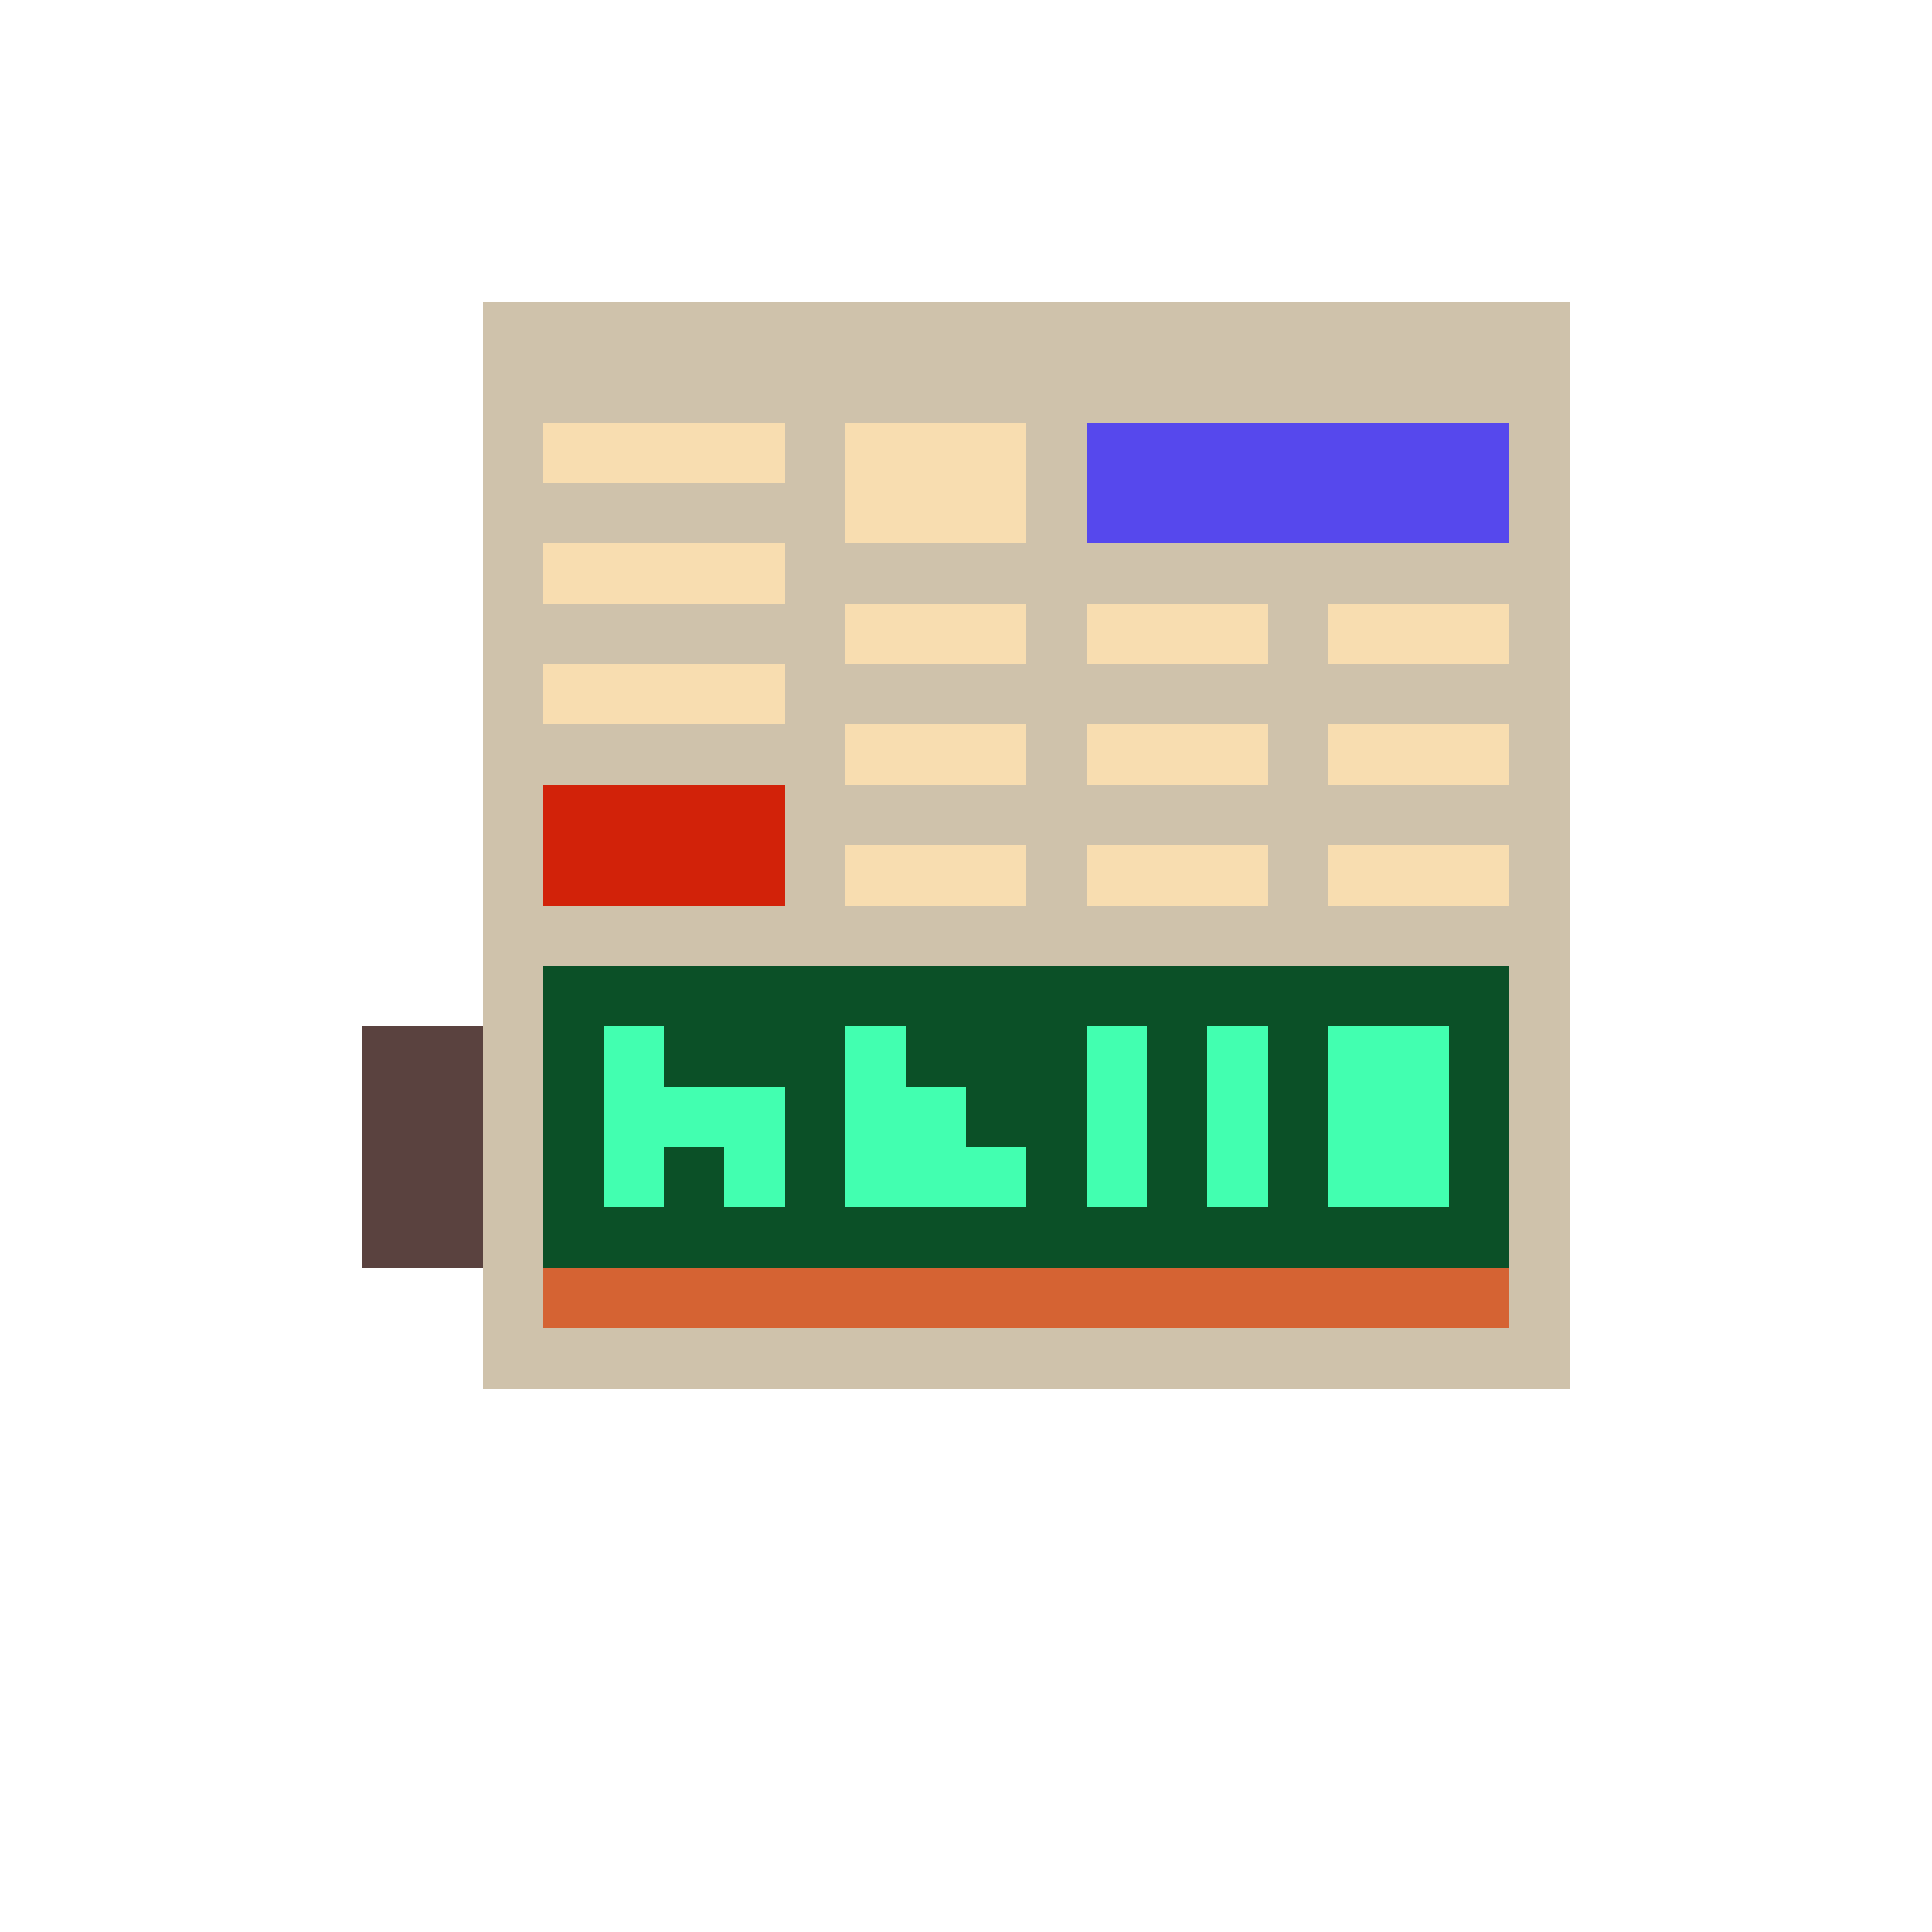 <svg width="320" height="320" viewBox="0 0 320 320" xmlns="http://www.w3.org/2000/svg" shape-rendering="crispEdges"><rect width="100%" height="100%" fill="none" /><rect width="180" height="10" x="80" y="50" fill="#cfc2ab" shape-rendering="crispEdges" /><rect width="180" height="10" x="80" y="60" fill="#cfc2ab" shape-rendering="crispEdges" /><rect width="10" height="10" x="80" y="70" fill="#cfc2ab" shape-rendering="crispEdges" /><rect width="40" height="10" x="90" y="70" fill="#f8ddb0" shape-rendering="crispEdges" /><rect width="10" height="10" x="130" y="70" fill="#cfc2ab" shape-rendering="crispEdges" /><rect width="30" height="10" x="140" y="70" fill="#f8ddb0" shape-rendering="crispEdges" /><rect width="10" height="10" x="170" y="70" fill="#cfc2ab" shape-rendering="crispEdges" /><rect width="70" height="10" x="180" y="70" fill="#5648ed" shape-rendering="crispEdges" /><rect width="10" height="10" x="250" y="70" fill="#cfc2ab" shape-rendering="crispEdges" /><rect width="60" height="10" x="80" y="80" fill="#cfc2ab" shape-rendering="crispEdges" /><rect width="30" height="10" x="140" y="80" fill="#f8ddb0" shape-rendering="crispEdges" /><rect width="10" height="10" x="170" y="80" fill="#cfc2ab" shape-rendering="crispEdges" /><rect width="70" height="10" x="180" y="80" fill="#5648ed" shape-rendering="crispEdges" /><rect width="10" height="10" x="250" y="80" fill="#cfc2ab" shape-rendering="crispEdges" /><rect width="10" height="10" x="80" y="90" fill="#cfc2ab" shape-rendering="crispEdges" /><rect width="40" height="10" x="90" y="90" fill="#f8ddb0" shape-rendering="crispEdges" /><rect width="130" height="10" x="130" y="90" fill="#cfc2ab" shape-rendering="crispEdges" /><rect width="60" height="10" x="80" y="100" fill="#cfc2ab" shape-rendering="crispEdges" /><rect width="30" height="10" x="140" y="100" fill="#f8ddb0" shape-rendering="crispEdges" /><rect width="10" height="10" x="170" y="100" fill="#cfc2ab" shape-rendering="crispEdges" /><rect width="30" height="10" x="180" y="100" fill="#f8ddb0" shape-rendering="crispEdges" /><rect width="10" height="10" x="210" y="100" fill="#cfc2ab" shape-rendering="crispEdges" /><rect width="30" height="10" x="220" y="100" fill="#f8ddb0" shape-rendering="crispEdges" /><rect width="10" height="10" x="250" y="100" fill="#cfc2ab" shape-rendering="crispEdges" /><rect width="10" height="10" x="80" y="110" fill="#cfc2ab" shape-rendering="crispEdges" /><rect width="40" height="10" x="90" y="110" fill="#f8ddb0" shape-rendering="crispEdges" /><rect width="130" height="10" x="130" y="110" fill="#cfc2ab" shape-rendering="crispEdges" /><rect width="60" height="10" x="80" y="120" fill="#cfc2ab" shape-rendering="crispEdges" /><rect width="30" height="10" x="140" y="120" fill="#f8ddb0" shape-rendering="crispEdges" /><rect width="10" height="10" x="170" y="120" fill="#cfc2ab" shape-rendering="crispEdges" /><rect width="30" height="10" x="180" y="120" fill="#f8ddb0" shape-rendering="crispEdges" /><rect width="10" height="10" x="210" y="120" fill="#cfc2ab" shape-rendering="crispEdges" /><rect width="30" height="10" x="220" y="120" fill="#f8ddb0" shape-rendering="crispEdges" /><rect width="10" height="10" x="250" y="120" fill="#cfc2ab" shape-rendering="crispEdges" /><rect width="10" height="10" x="80" y="130" fill="#cfc2ab" shape-rendering="crispEdges" /><rect width="40" height="10" x="90" y="130" fill="#d22209" shape-rendering="crispEdges" /><rect width="130" height="10" x="130" y="130" fill="#cfc2ab" shape-rendering="crispEdges" /><rect width="10" height="10" x="80" y="140" fill="#cfc2ab" shape-rendering="crispEdges" /><rect width="40" height="10" x="90" y="140" fill="#d22209" shape-rendering="crispEdges" /><rect width="10" height="10" x="130" y="140" fill="#cfc2ab" shape-rendering="crispEdges" /><rect width="30" height="10" x="140" y="140" fill="#f8ddb0" shape-rendering="crispEdges" /><rect width="10" height="10" x="170" y="140" fill="#cfc2ab" shape-rendering="crispEdges" /><rect width="30" height="10" x="180" y="140" fill="#f8ddb0" shape-rendering="crispEdges" /><rect width="10" height="10" x="210" y="140" fill="#cfc2ab" shape-rendering="crispEdges" /><rect width="30" height="10" x="220" y="140" fill="#f8ddb0" shape-rendering="crispEdges" /><rect width="10" height="10" x="250" y="140" fill="#cfc2ab" shape-rendering="crispEdges" /><rect width="180" height="10" x="80" y="150" fill="#cfc2ab" shape-rendering="crispEdges" /><rect width="10" height="10" x="80" y="160" fill="#cfc2ab" shape-rendering="crispEdges" /><rect width="160" height="10" x="90" y="160" fill="#0b5027" shape-rendering="crispEdges" /><rect width="10" height="10" x="250" y="160" fill="#cfc2ab" shape-rendering="crispEdges" /><rect width="20" height="10" x="60" y="170" fill="#5a423f" shape-rendering="crispEdges" /><rect width="10" height="10" x="80" y="170" fill="#cfc2ab" shape-rendering="crispEdges" /><rect width="10" height="10" x="90" y="170" fill="#0b5027" shape-rendering="crispEdges" /><rect width="10" height="10" x="100" y="170" fill="#42ffb0" shape-rendering="crispEdges" /><rect width="30" height="10" x="110" y="170" fill="#0b5027" shape-rendering="crispEdges" /><rect width="10" height="10" x="140" y="170" fill="#42ffb0" shape-rendering="crispEdges" /><rect width="30" height="10" x="150" y="170" fill="#0b5027" shape-rendering="crispEdges" /><rect width="10" height="10" x="180" y="170" fill="#42ffb0" shape-rendering="crispEdges" /><rect width="10" height="10" x="190" y="170" fill="#0b5027" shape-rendering="crispEdges" /><rect width="10" height="10" x="200" y="170" fill="#42ffb0" shape-rendering="crispEdges" /><rect width="10" height="10" x="210" y="170" fill="#0b5027" shape-rendering="crispEdges" /><rect width="20" height="10" x="220" y="170" fill="#42ffb0" shape-rendering="crispEdges" /><rect width="10" height="10" x="240" y="170" fill="#0b5027" shape-rendering="crispEdges" /><rect width="10" height="10" x="250" y="170" fill="#cfc2ab" shape-rendering="crispEdges" /><rect width="20" height="10" x="60" y="180" fill="#5a423f" shape-rendering="crispEdges" /><rect width="10" height="10" x="80" y="180" fill="#cfc2ab" shape-rendering="crispEdges" /><rect width="10" height="10" x="90" y="180" fill="#0b5027" shape-rendering="crispEdges" /><rect width="30" height="10" x="100" y="180" fill="#42ffb0" shape-rendering="crispEdges" /><rect width="10" height="10" x="130" y="180" fill="#0b5027" shape-rendering="crispEdges" /><rect width="20" height="10" x="140" y="180" fill="#42ffb0" shape-rendering="crispEdges" /><rect width="20" height="10" x="160" y="180" fill="#0b5027" shape-rendering="crispEdges" /><rect width="10" height="10" x="180" y="180" fill="#42ffb0" shape-rendering="crispEdges" /><rect width="10" height="10" x="190" y="180" fill="#0b5027" shape-rendering="crispEdges" /><rect width="10" height="10" x="200" y="180" fill="#42ffb0" shape-rendering="crispEdges" /><rect width="10" height="10" x="210" y="180" fill="#0b5027" shape-rendering="crispEdges" /><rect width="20" height="10" x="220" y="180" fill="#42ffb0" shape-rendering="crispEdges" /><rect width="10" height="10" x="240" y="180" fill="#0b5027" shape-rendering="crispEdges" /><rect width="10" height="10" x="250" y="180" fill="#cfc2ab" shape-rendering="crispEdges" /><rect width="20" height="10" x="60" y="190" fill="#5a423f" shape-rendering="crispEdges" /><rect width="10" height="10" x="80" y="190" fill="#cfc2ab" shape-rendering="crispEdges" /><rect width="10" height="10" x="90" y="190" fill="#0b5027" shape-rendering="crispEdges" /><rect width="10" height="10" x="100" y="190" fill="#42ffb0" shape-rendering="crispEdges" /><rect width="10" height="10" x="110" y="190" fill="#0b5027" shape-rendering="crispEdges" /><rect width="10" height="10" x="120" y="190" fill="#42ffb0" shape-rendering="crispEdges" /><rect width="10" height="10" x="130" y="190" fill="#0b5027" shape-rendering="crispEdges" /><rect width="30" height="10" x="140" y="190" fill="#42ffb0" shape-rendering="crispEdges" /><rect width="10" height="10" x="170" y="190" fill="#0b5027" shape-rendering="crispEdges" /><rect width="10" height="10" x="180" y="190" fill="#42ffb0" shape-rendering="crispEdges" /><rect width="10" height="10" x="190" y="190" fill="#0b5027" shape-rendering="crispEdges" /><rect width="10" height="10" x="200" y="190" fill="#42ffb0" shape-rendering="crispEdges" /><rect width="10" height="10" x="210" y="190" fill="#0b5027" shape-rendering="crispEdges" /><rect width="20" height="10" x="220" y="190" fill="#42ffb0" shape-rendering="crispEdges" /><rect width="10" height="10" x="240" y="190" fill="#0b5027" shape-rendering="crispEdges" /><rect width="10" height="10" x="250" y="190" fill="#cfc2ab" shape-rendering="crispEdges" /><rect width="20" height="10" x="60" y="200" fill="#5a423f" shape-rendering="crispEdges" /><rect width="10" height="10" x="80" y="200" fill="#cfc2ab" shape-rendering="crispEdges" /><rect width="160" height="10" x="90" y="200" fill="#0b5027" shape-rendering="crispEdges" /><rect width="10" height="10" x="250" y="200" fill="#cfc2ab" shape-rendering="crispEdges" /><rect width="10" height="10" x="80" y="210" fill="#cfc2ab" shape-rendering="crispEdges" /><rect width="160" height="10" x="90" y="210" fill="#d56333" shape-rendering="crispEdges" /><rect width="10" height="10" x="250" y="210" fill="#cfc2ab" shape-rendering="crispEdges" /><rect width="180" height="10" x="80" y="220" fill="#cfc2ab" shape-rendering="crispEdges" /></svg>